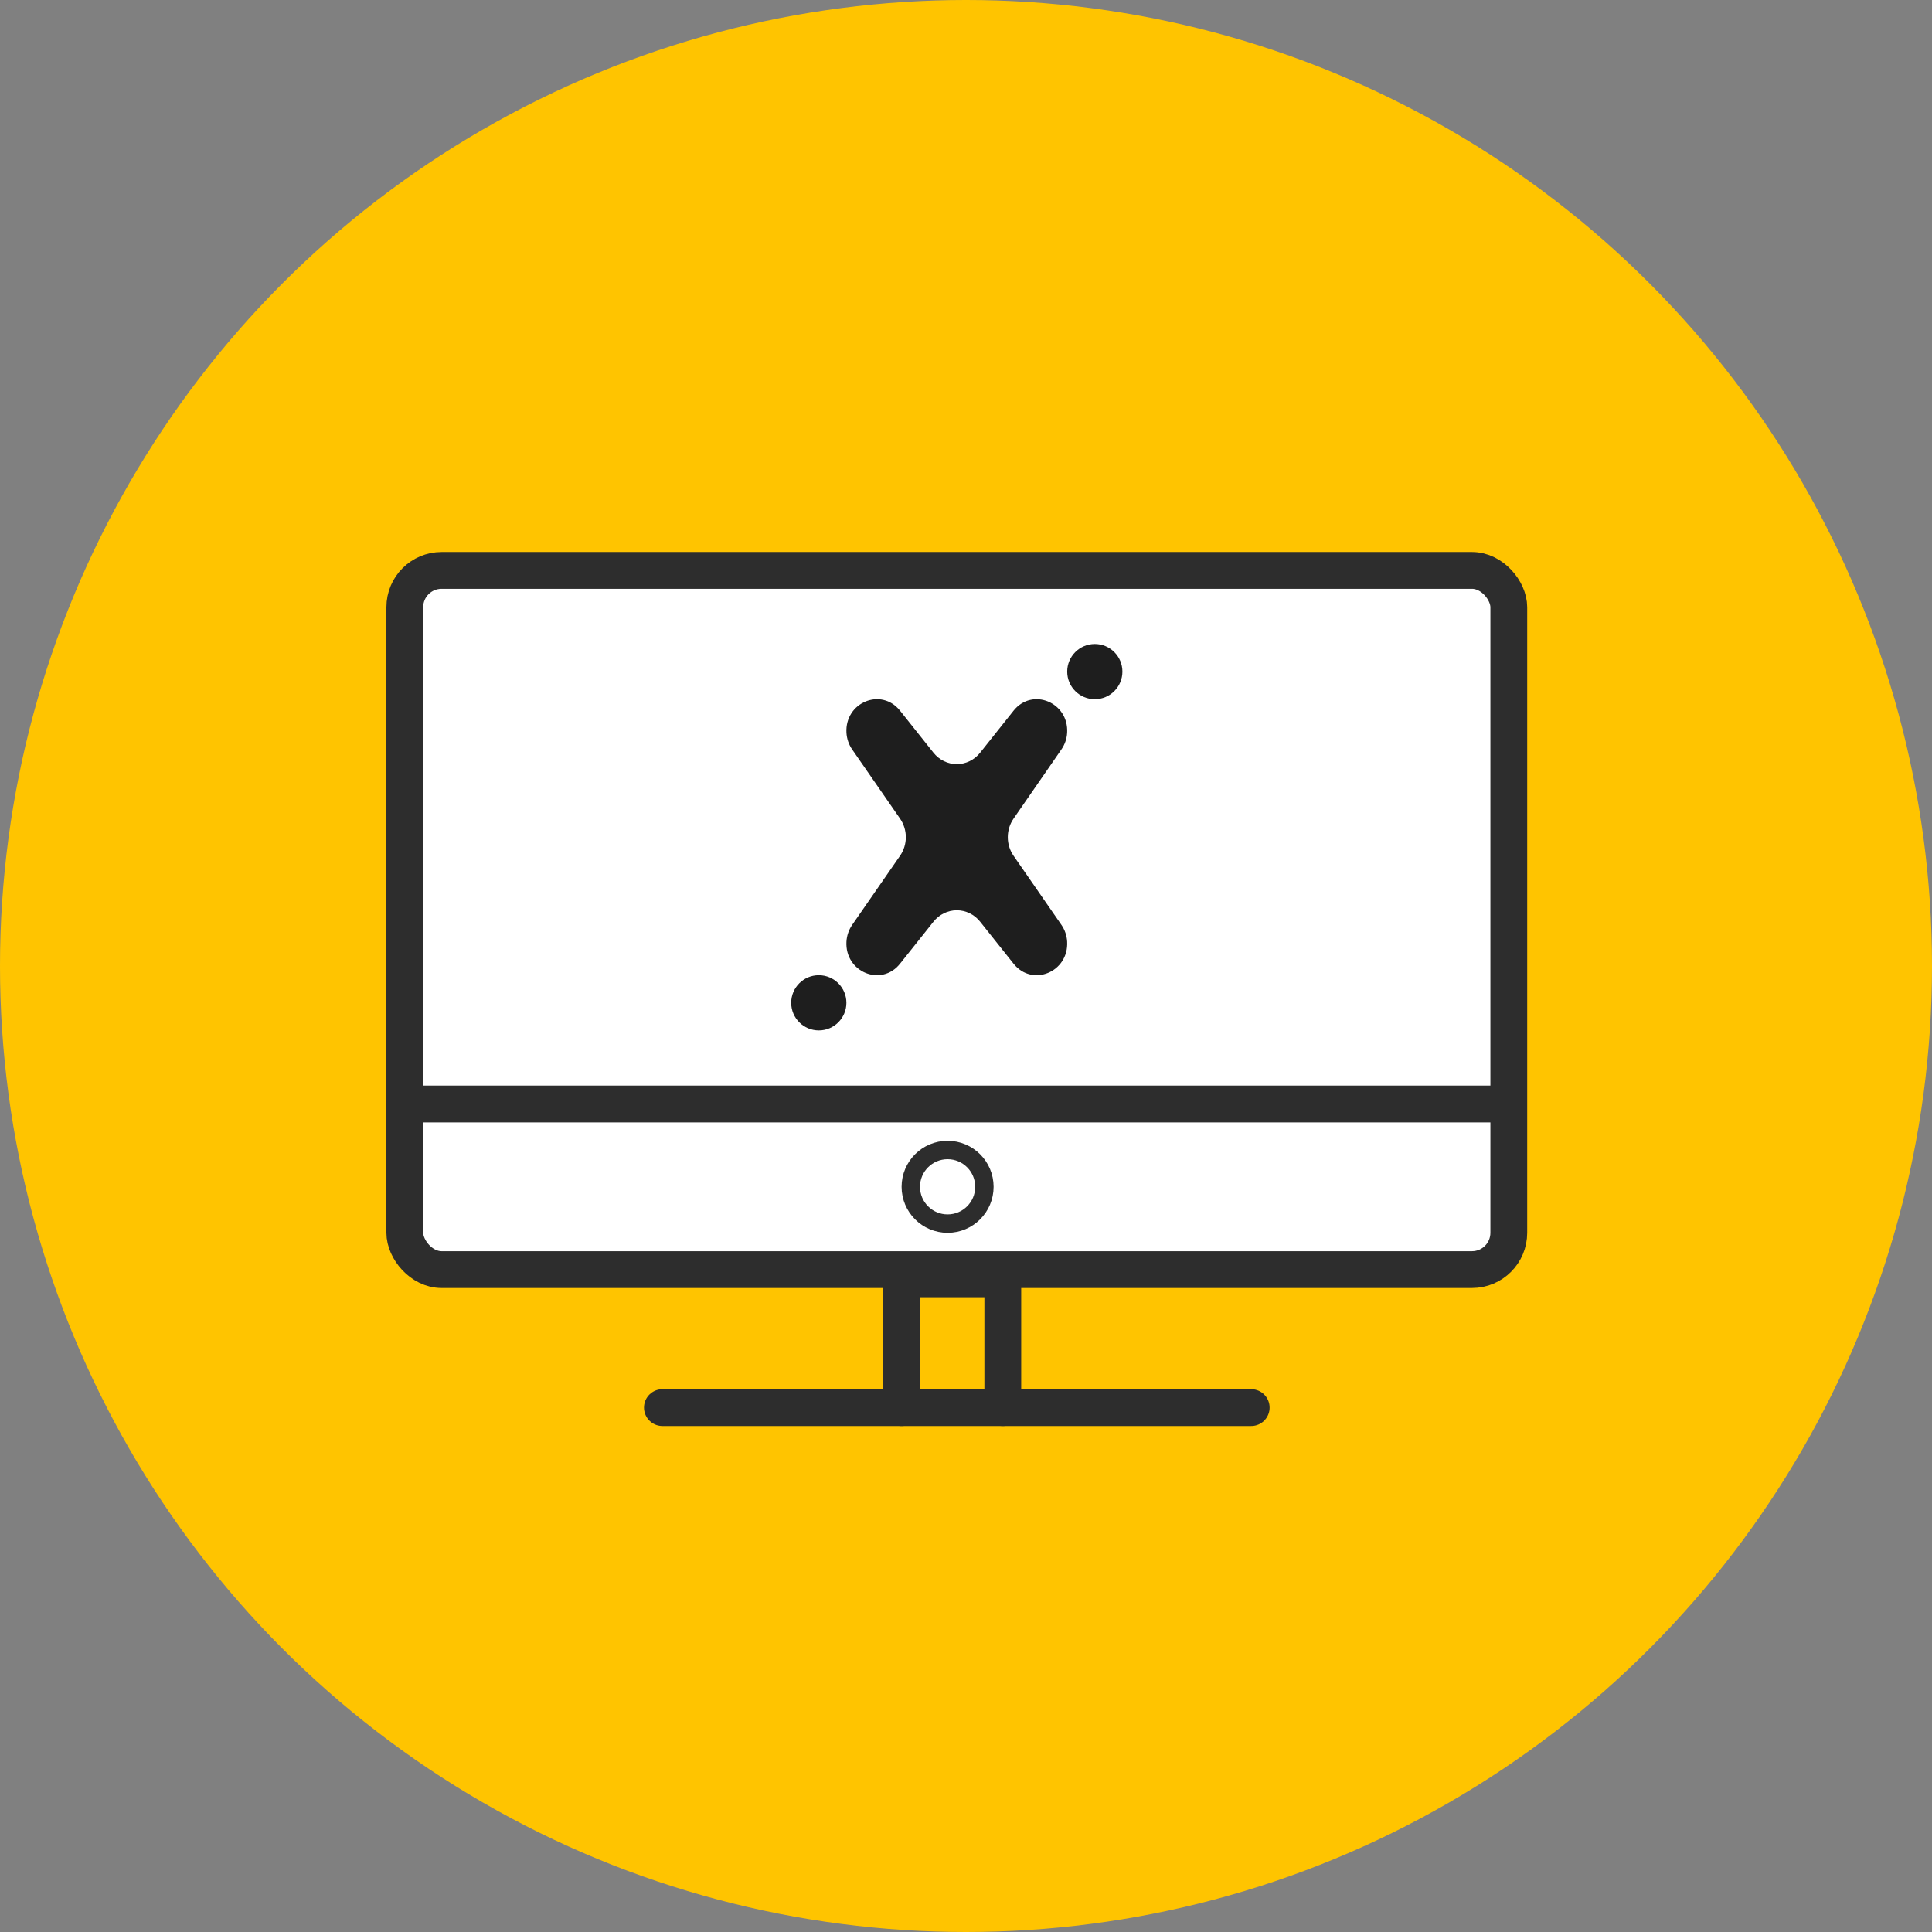<svg width="105" height="105" viewBox="0 0 105 105" fill="none" xmlns="http://www.w3.org/2000/svg">
<rect x="0" y="0" width="105" height="105" fill="#808080" stroke="none"/>
<circle cx="52.5" cy="52.5" r="52.5" fill="#FFC400"/>
<path d="M36 76.5H68" stroke="#2D2D2D" stroke-width="2" stroke-linecap="round" stroke-linejoin="round"/>
<path d="M22 68V60H82.5V68L80 69.5H25L22 68Z" fill="white"/>
<path d="M49 76.5V69.5H54.5V76.5" stroke="#2D2D2D" stroke-width="2" stroke-linecap="round" stroke-linejoin="round"/>
<rect x="22" y="31" width="60" height="38" rx="2" fill="white" stroke="#2D2D2D" stroke-width="2"/>
<path d="M22 60H81.5" stroke="#2D2D2D" stroke-width="2" stroke-linecap="round" stroke-linejoin="round"/>
<path d="M53.5 64.5C53.5 65.605 52.605 66.5 51.5 66.5C50.395 66.5 49.5 65.605 49.5 64.5C49.5 63.395 50.395 62.5 51.5 62.5C52.605 62.5 53.5 63.395 53.5 64.5Z" fill="white" stroke="#2D2D2D"/>
<path d="M57.997 39.824C58.09 38.167 56.1 37.348 55.084 38.625L53.268 40.908C53.113 41.102 52.919 41.259 52.7 41.366C52.481 41.473 52.242 41.529 52 41.529C51.758 41.529 51.519 41.473 51.3 41.366C51.081 41.259 50.887 41.102 50.732 40.908L48.916 38.625C47.9 37.348 45.91 38.167 46.003 39.824C46.022 40.151 46.129 40.465 46.312 40.73L48.917 44.493C49.12 44.786 49.23 45.138 49.23 45.5C49.23 45.861 49.12 46.214 48.917 46.507L46.312 50.269C46.129 50.535 46.022 50.849 46.003 51.175C45.91 52.833 47.9 53.652 48.916 52.374L50.732 50.092C50.887 49.898 51.081 49.741 51.3 49.634C51.519 49.527 51.758 49.471 52 49.471C52.242 49.471 52.481 49.527 52.7 49.634C52.919 49.741 53.113 49.898 53.268 50.092L55.084 52.374C56.1 53.652 58.09 52.833 57.997 51.175C57.979 50.849 57.871 50.534 57.688 50.269L55.083 46.507C54.88 46.214 54.771 45.861 54.771 45.5C54.771 45.138 54.88 44.786 55.083 44.493L57.685 40.73C57.87 40.465 57.978 40.151 57.997 39.824Z" fill="#1E1E1E"/>
<path d="M59.5 38C60.328 38 61 37.328 61 36.5C61 35.672 60.328 35 59.5 35C58.672 35 58 35.672 58 36.5C58 37.328 58.672 38 59.5 38Z" fill="#1E1E1E"/>
<path d="M44.5 56C45.328 56 46 55.328 46 54.5C46 53.672 45.328 53 44.5 53C43.672 53 43 53.672 43 54.5C43 55.328 43.672 56 44.5 56Z" fill="#1E1E1E"/>
</svg>